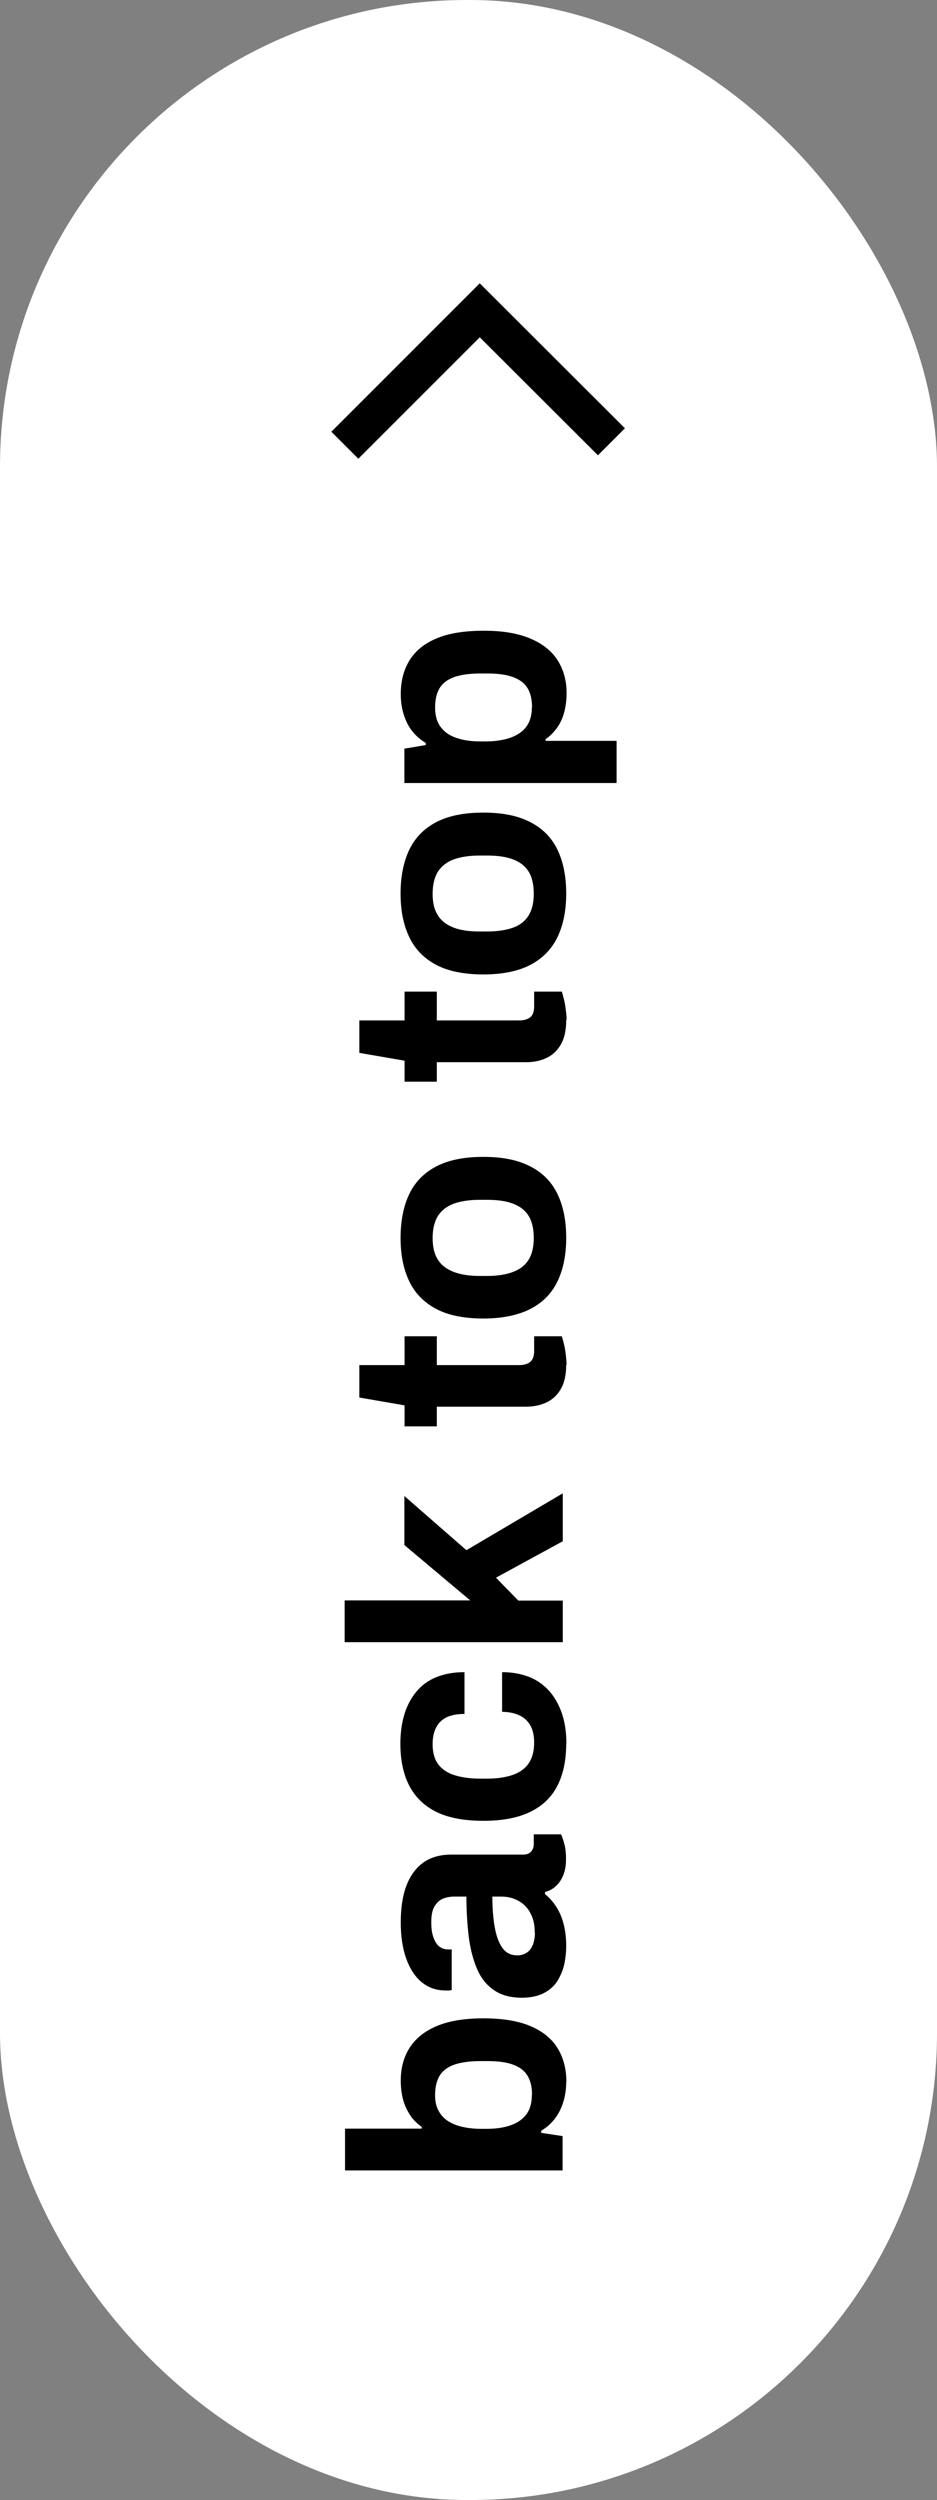 <?xml version="1.0" encoding="UTF-8"?>
<svg id="Ebene_2" data-name="Ebene 2" xmlns="http://www.w3.org/2000/svg" viewBox="0 0 49.1 131">
  <rect x="0" y="0" width="49.1" height="131" fill="#808080" stroke="none"/>
  <defs>
    <style>
      .cls-1 {
        fill: #fff;
      }

      .cls-2 {
        fill: none;
        stroke: #000;
        stroke-miterlimit: 10;
        stroke-width: 2px;
      }
    </style>
  </defs>
  <g id="Ebene_1-2" data-name="Ebene 1">
    <rect class="cls-1" x="0" width="49.1" height="131" rx="24.47" ry="24.47"/>
    <g>
      <path d="M29.67,109.1c0,.54-.11,1.03-.32,1.47-.22.45-.54.81-.99,1.08v.11l1.12.17v1.8h-11.4v-2.19h4.02v-.09c-.24-.17-.45-.37-.61-.62s-.29-.51-.37-.82c-.08-.3-.12-.64-.12-.99,0-.65.15-1.22.46-1.71.31-.49.78-.87,1.41-1.14.64-.27,1.45-.41,2.45-.41s1.82.13,2.46.4c.64.27,1.12.65,1.43,1.15.31.5.47,1.1.47,1.79ZM27.88,109.78c0-.44-.09-.79-.26-1.05-.17-.26-.43-.44-.78-.56-.35-.12-.78-.17-1.31-.17h-.36c-.53,0-.96.06-1.32.17-.35.12-.62.3-.79.56-.17.26-.26.61-.26,1.05,0,.32.05.58.17.8.11.22.27.4.47.54.21.14.46.25.76.32.3.07.64.11,1.01.11h.28c.49,0,.92-.06,1.28-.19s.63-.32.82-.58c.19-.26.28-.6.28-1.01Z"/>
      <path d="M29.67,101.99c0,.27-.03.57-.09.88-.06.31-.18.6-.34.88s-.4.5-.71.67c-.31.17-.71.26-1.19.26-.58,0-1.06-.13-1.43-.38-.38-.25-.68-.61-.89-1.08-.21-.47-.36-1.03-.45-1.68-.08-.65-.13-1.37-.13-2.16h-.62c-.24,0-.45.04-.63.12-.18.08-.32.22-.43.41-.11.19-.16.46-.16.81s.04.63.13.84c.08.22.19.37.32.46.13.09.28.13.43.13h.19v2.13c-.05,0-.1.02-.15.02h-.18c-.48,0-.9-.15-1.25-.44-.35-.29-.62-.71-.81-1.25s-.28-1.16-.28-1.88c0-.77.1-1.41.3-1.93.2-.52.49-.92.88-1.2.39-.28.88-.42,1.47-.42h3.77c.19,0,.33-.06.42-.17.09-.11.13-.23.13-.37v-.52h1.43c.05.11.11.27.17.49s.09.49.09.8-.04.58-.13.81c-.09.24-.21.43-.38.59-.16.16-.36.27-.59.33v.11c.22.18.42.4.58.65.17.26.3.56.39.9.09.34.14.73.14,1.17ZM28.02,101.25c0-.29-.04-.56-.13-.79-.09-.23-.21-.43-.36-.58-.15-.16-.34-.28-.56-.37-.22-.09-.46-.13-.71-.13h-.46c0,.59.04,1.11.12,1.58.08.46.21.83.4,1.1.19.27.45.4.79.4.19,0,.35-.05.49-.14s.24-.23.32-.41c.07-.18.11-.39.11-.65Z"/>
      <path d="M29.67,91.37c0,.88-.16,1.62-.47,2.22-.31.6-.79,1.05-1.43,1.36-.65.31-1.46.46-2.44.46s-1.82-.15-2.45-.46c-.64-.31-1.11-.77-1.43-1.37-.31-.6-.47-1.34-.47-2.21,0-.57.07-1.08.21-1.54.14-.46.35-.85.63-1.19.28-.34.63-.59,1.05-.76.42-.17.91-.26,1.47-.26v2.19c-.38,0-.69.06-.93.17-.24.12-.43.29-.55.53-.13.24-.19.53-.19.89,0,.42.09.76.28,1.03.19.26.47.46.84.58s.83.19,1.37.19h.36c.54,0,.99-.07,1.36-.2.37-.13.64-.33.83-.61.18-.27.28-.63.28-1.07,0-.36-.06-.66-.19-.89-.13-.24-.32-.42-.57-.54s-.56-.19-.92-.19v-2.08c.54,0,1.01.09,1.44.26.42.17.77.43,1.06.76.28.33.5.73.65,1.19.15.46.22.98.22,1.54Z"/>
      <path d="M29.48,86.05h-11.42v-2.19h6.58l-3.45-2.9v-2.57l3.25,2.84,5.05-2.98v2.51l-3.5,1.91,1.17,1.2h2.33v2.19Z"/>
      <path d="M29.67,71.5c0,.53-.09.95-.28,1.28-.19.33-.44.56-.76.71-.32.15-.68.22-1.06.22h-4.68v1.03h-1.69v-1.1l-2.37-.41v-1.7h2.37v-1.51h1.69v1.51h4.32c.25,0,.44-.06.58-.17.13-.12.2-.3.2-.57v-.77h1.45c.04.13.08.27.12.44.04.17.07.35.09.54s.04.36.04.52Z"/>
      <path d="M29.67,64.87c0,.9-.16,1.67-.47,2.3-.31.63-.79,1.11-1.43,1.43s-1.46.49-2.44.49-1.82-.16-2.45-.49-1.11-.8-1.42-1.43c-.31-.63-.47-1.4-.47-2.3s.16-1.7.47-2.33c.31-.63.78-1.1,1.42-1.43.64-.33,1.45-.49,2.45-.49s1.79.16,2.44.49c.65.33,1.12.8,1.43,1.43.31.63.47,1.4.47,2.33ZM27.97,64.87c0-.48-.09-.87-.27-1.16-.18-.29-.45-.5-.82-.64-.37-.14-.82-.2-1.36-.2h-.38c-.54,0-.99.07-1.36.2-.37.14-.64.35-.83.64-.18.29-.28.68-.28,1.16s.09.85.28,1.14c.18.29.46.5.83.64s.82.21,1.36.21h.38c.54,0,.99-.07,1.36-.21s.64-.35.82-.64c.18-.29.27-.67.27-1.14Z"/>
      <path d="M29.67,53.45c0,.53-.09.95-.28,1.28-.19.33-.44.56-.76.71-.32.15-.68.22-1.06.22h-4.68v1.02h-1.69v-1.1l-2.37-.41v-1.7h2.37v-1.51h1.69v1.51h4.32c.25,0,.44-.06.58-.17s.2-.31.2-.57v-.77h1.45c.04.13.08.27.12.44.04.17.07.35.09.54.03.19.04.36.04.52Z"/>
      <path d="M29.67,46.83c0,.9-.16,1.67-.47,2.3-.31.63-.79,1.11-1.43,1.44s-1.46.49-2.44.49-1.82-.16-2.45-.49-1.11-.8-1.42-1.44c-.31-.63-.47-1.4-.47-2.3s.16-1.7.47-2.33c.31-.63.78-1.1,1.42-1.43.64-.33,1.45-.49,2.45-.49s1.79.16,2.44.49c.65.33,1.12.8,1.43,1.43.31.63.47,1.4.47,2.33ZM27.97,46.83c0-.48-.09-.87-.27-1.16-.18-.29-.45-.5-.82-.64-.37-.14-.82-.2-1.36-.2h-.38c-.54,0-.99.07-1.36.2-.37.14-.64.35-.83.64-.18.29-.28.68-.28,1.16s.09.85.28,1.14c.18.29.46.5.83.64s.82.2,1.36.2h.38c.54,0,.99-.07,1.36-.2s.64-.35.82-.64.27-.67.27-1.14Z"/>
      <path d="M32.29,41.03h-11.1v-1.8l1.12-.19v-.11c-.45-.27-.78-.63-.99-1.07-.21-.44-.32-.93-.32-1.47,0-.69.15-1.29.46-1.79.31-.5.78-.88,1.42-1.15.64-.27,1.47-.4,2.48-.4s1.79.14,2.43.41c.64.27,1.12.65,1.43,1.14.31.49.47,1.06.47,1.71,0,.36-.04.69-.12.99-.08.31-.2.58-.37.82-.17.24-.37.45-.61.61v.09h3.72v2.19ZM27.88,37.07c0-.44-.09-.79-.26-1.05-.17-.26-.44-.44-.79-.56-.35-.12-.79-.17-1.3-.17h-.36c-.53,0-.96.06-1.32.17-.35.12-.62.3-.79.56-.17.26-.26.61-.26,1.05,0,.41.09.75.28,1.01.19.26.46.46.82.58.36.13.79.19,1.29.19h.27c.37,0,.7-.04,1-.11.3-.07.55-.18.76-.32s.37-.32.48-.54.17-.49.17-.8Z"/>
    </g>
    <polyline class="cls-2" points="18.07 23.33 25.14 16.26 32.04 23.15"/>
  </g>
</svg>